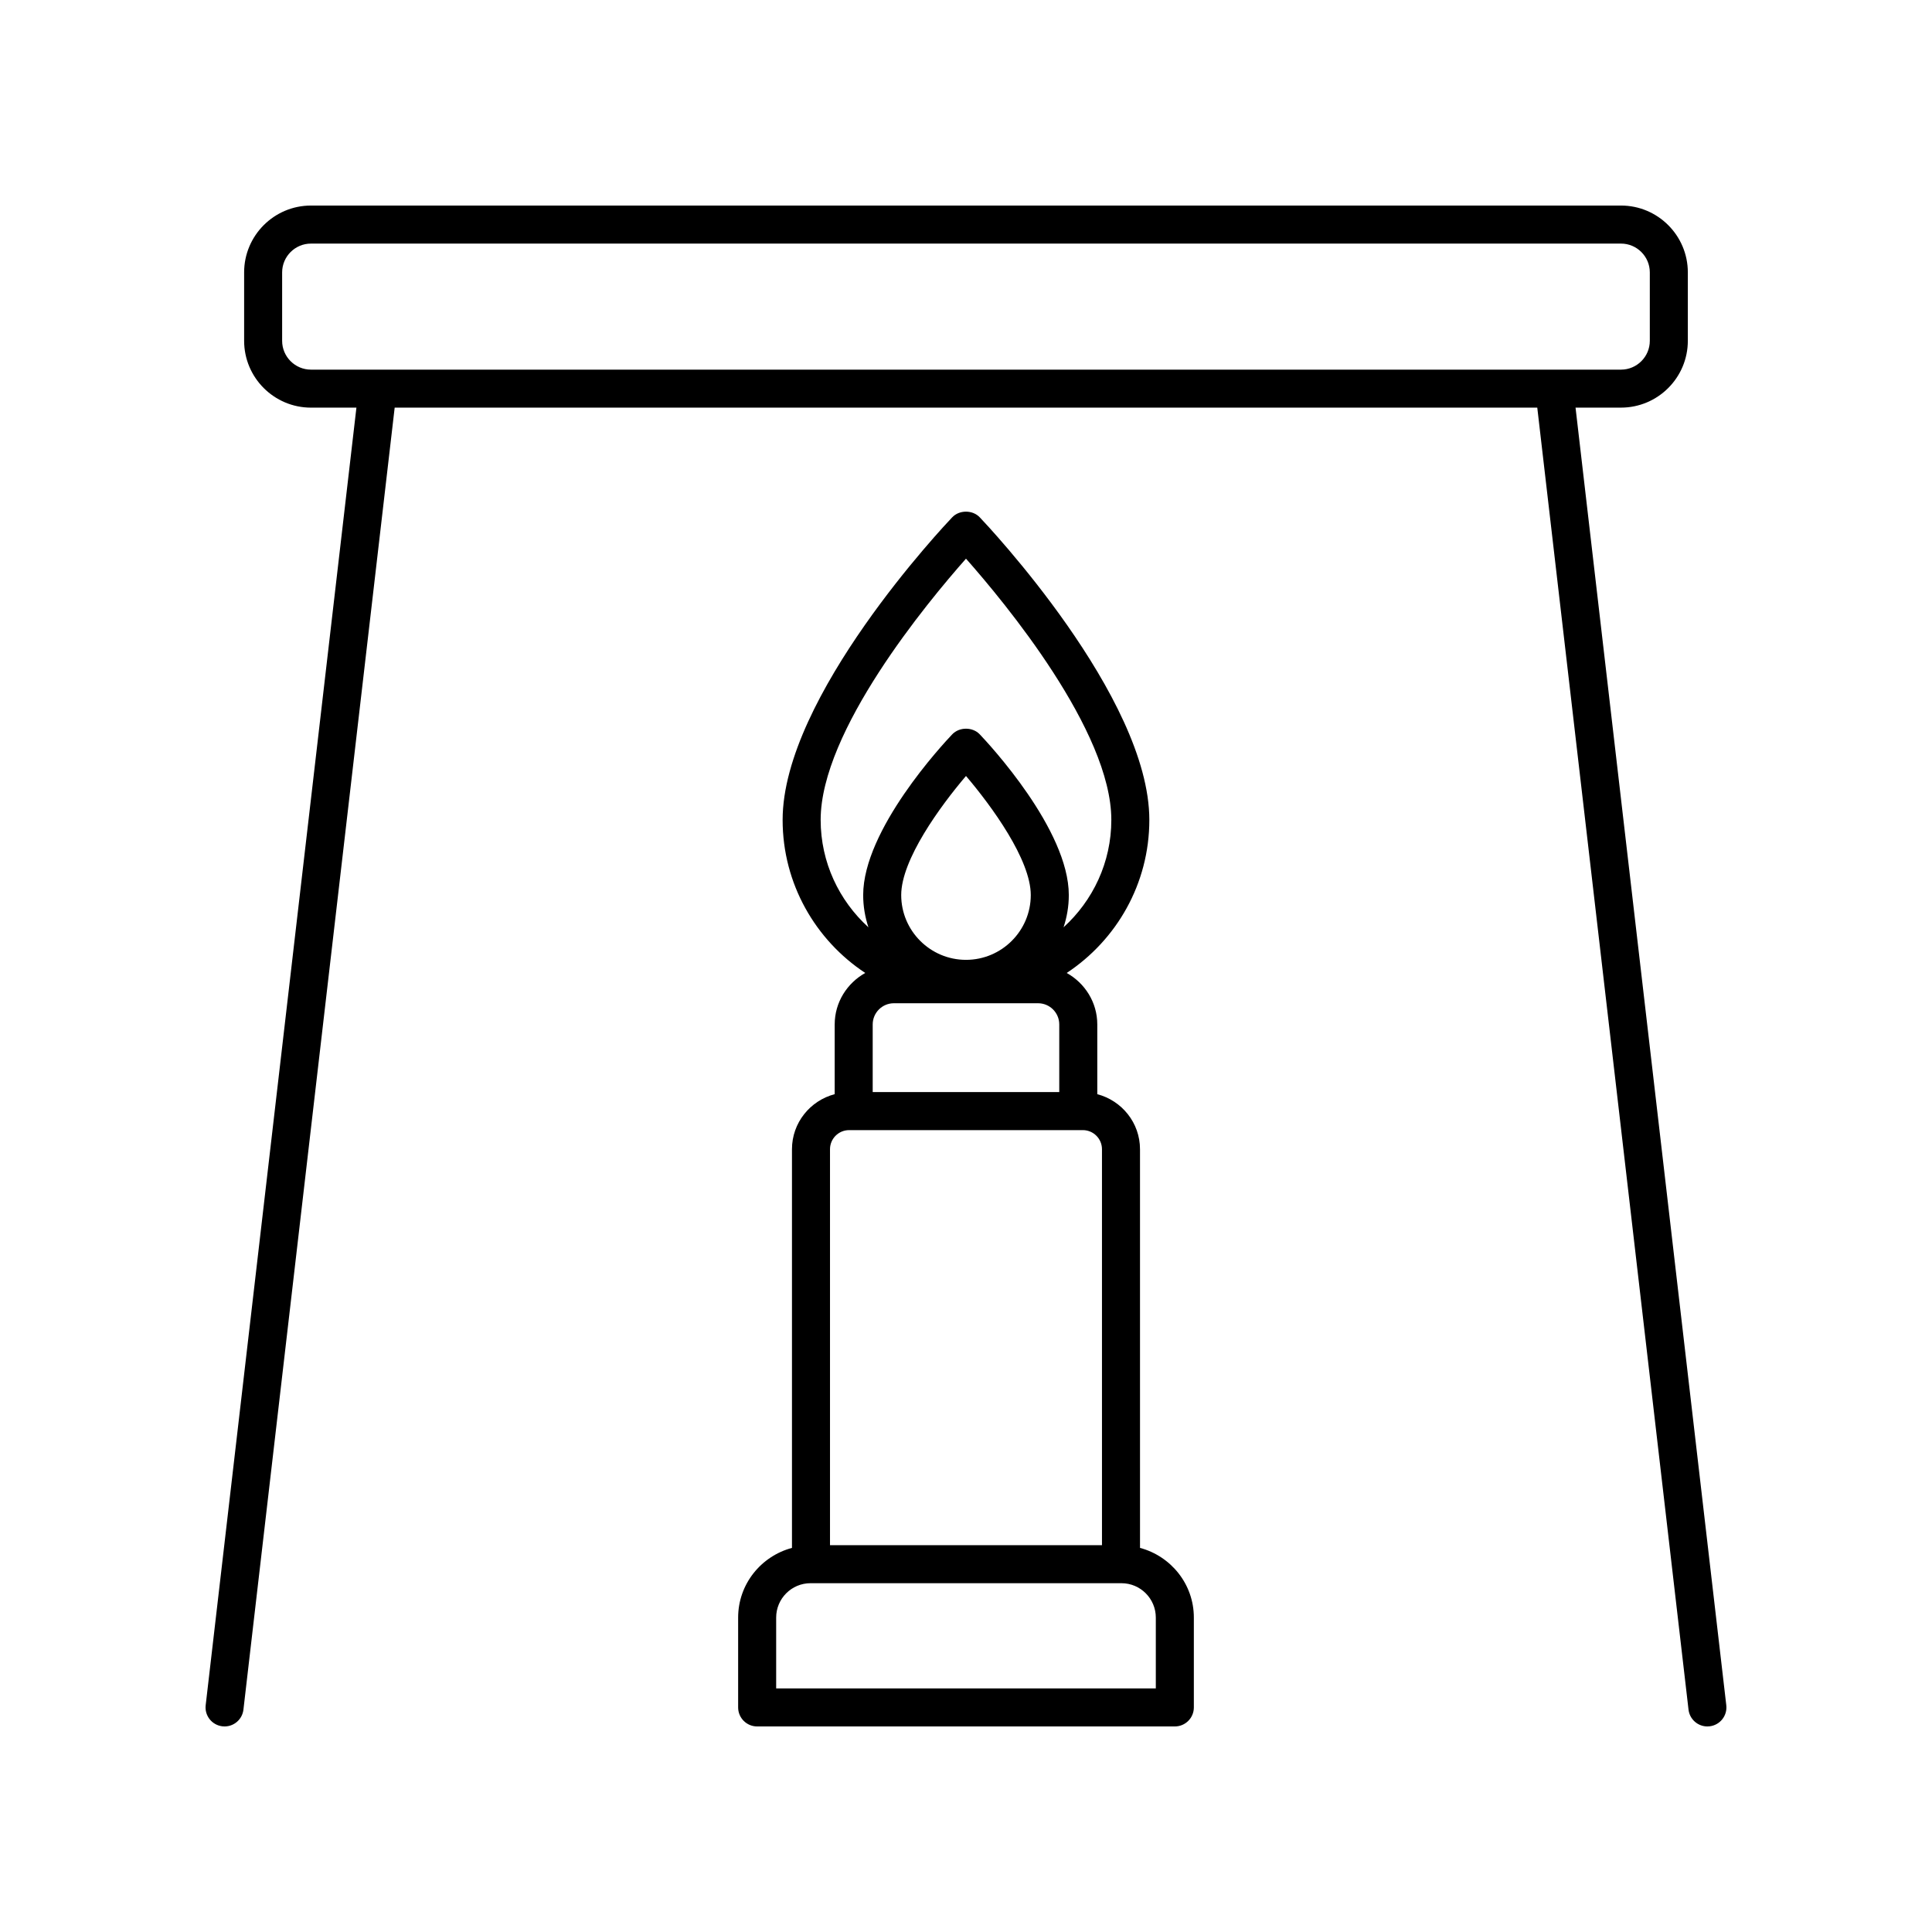 <?xml version="1.0" encoding="UTF-8"?>
<!-- Uploaded to: ICON Repo, www.svgrepo.com, Generator: ICON Repo Mixer Tools -->
<svg fill="#000000" width="800px" height="800px" version="1.1" viewBox="144 144 512 512" xmlns="http://www.w3.org/2000/svg">
 <g>
  <path d="m365.2 415.49v18.477c-6.492 1.707-11.32 7.57-11.32 14.594v105.65c-8.188 2.188-14.266 9.598-14.266 18.461v23.816c0 2.781 2.254 5.039 5.039 5.039h110.69c2.781 0 5.039-2.254 5.039-5.039v-23.816c0-8.867-6.078-16.273-14.266-18.461l-0.004-105.65c0-7.019-4.828-12.883-11.32-14.59v-18.477c0-5.887-3.297-10.965-8.105-13.648 13.176-8.699 21.898-23.621 21.898-40.559 0-32.664-43.109-78.27-44.945-80.195-1.898-1.996-5.391-1.996-7.293 0-1.836 1.926-44.945 47.531-44.945 80.195 0 16.934 8.723 31.855 21.898 40.559-4.801 2.684-8.098 7.762-8.098 13.648zm85.102 157.18v18.777h-100.61v-18.777c0-5.019 4.082-9.105 9.105-9.105h82.402c5.016 0 9.102 4.086 9.102 9.105zm-14.266-19.18h-72.078v-104.93c0-2.793 2.273-5.066 5.066-5.066h61.945c2.793 0 5.066 2.273 5.066 5.066zm-36.039-155.12c-9.465 0-17.168-7.703-17.168-17.168 0-9.371 10.336-23.535 17.168-31.562 6.832 8.031 17.168 22.195 17.168 31.562 0 9.469-7.703 17.168-17.168 17.168zm-38.516-37.09c0-23.57 28.27-57.652 38.516-69.227 10.242 11.574 38.516 45.656 38.516 69.227 0 11.281-4.906 21.414-12.66 28.465 0.891-2.691 1.391-5.555 1.391-8.539 0-17.336-21.184-40.062-23.598-42.598-1.902-1.992-5.391-1.992-7.297 0-2.414 2.535-23.598 25.262-23.598 42.598 0 2.984 0.5 5.852 1.391 8.539-7.754-7.051-12.66-17.184-12.66-28.465zm57.617 48.59c3.098 0 5.617 2.519 5.617 5.617v17.93h-49.441v-17.93c0-3.098 2.519-5.617 5.617-5.617z"/>
  <path d="m202.93 601.49c0.195 0.023 0.391 0.035 0.586 0.035 2.523 0 4.699-1.891 4.996-4.457l40.082-345.04h302.8l40.082 345.04c0.297 2.566 2.477 4.457 4.996 4.457 0.195 0 0.391-0.012 0.59-0.035 2.766-0.32 4.746-2.82 4.422-5.586l-39.949-343.88h12.043c9.77 0 17.715-7.945 17.715-17.711v-18.129c0-9.766-7.945-17.711-17.711-17.711h-347.17c-9.77 0-17.715 7.945-17.715 17.715v18.129c0 9.766 7.945 17.711 17.715 17.711h12.043l-39.949 343.88c-0.32 2.762 1.66 5.262 4.426 5.582zm15.84-367.17v-18.129c0-4.211 3.43-7.637 7.641-7.637h347.17c4.211 0 7.637 3.426 7.637 7.637v18.129c0 4.211-3.426 7.637-7.637 7.637h-347.17c-4.211 0-7.641-3.426-7.641-7.637z"/>
 </g>
</svg>